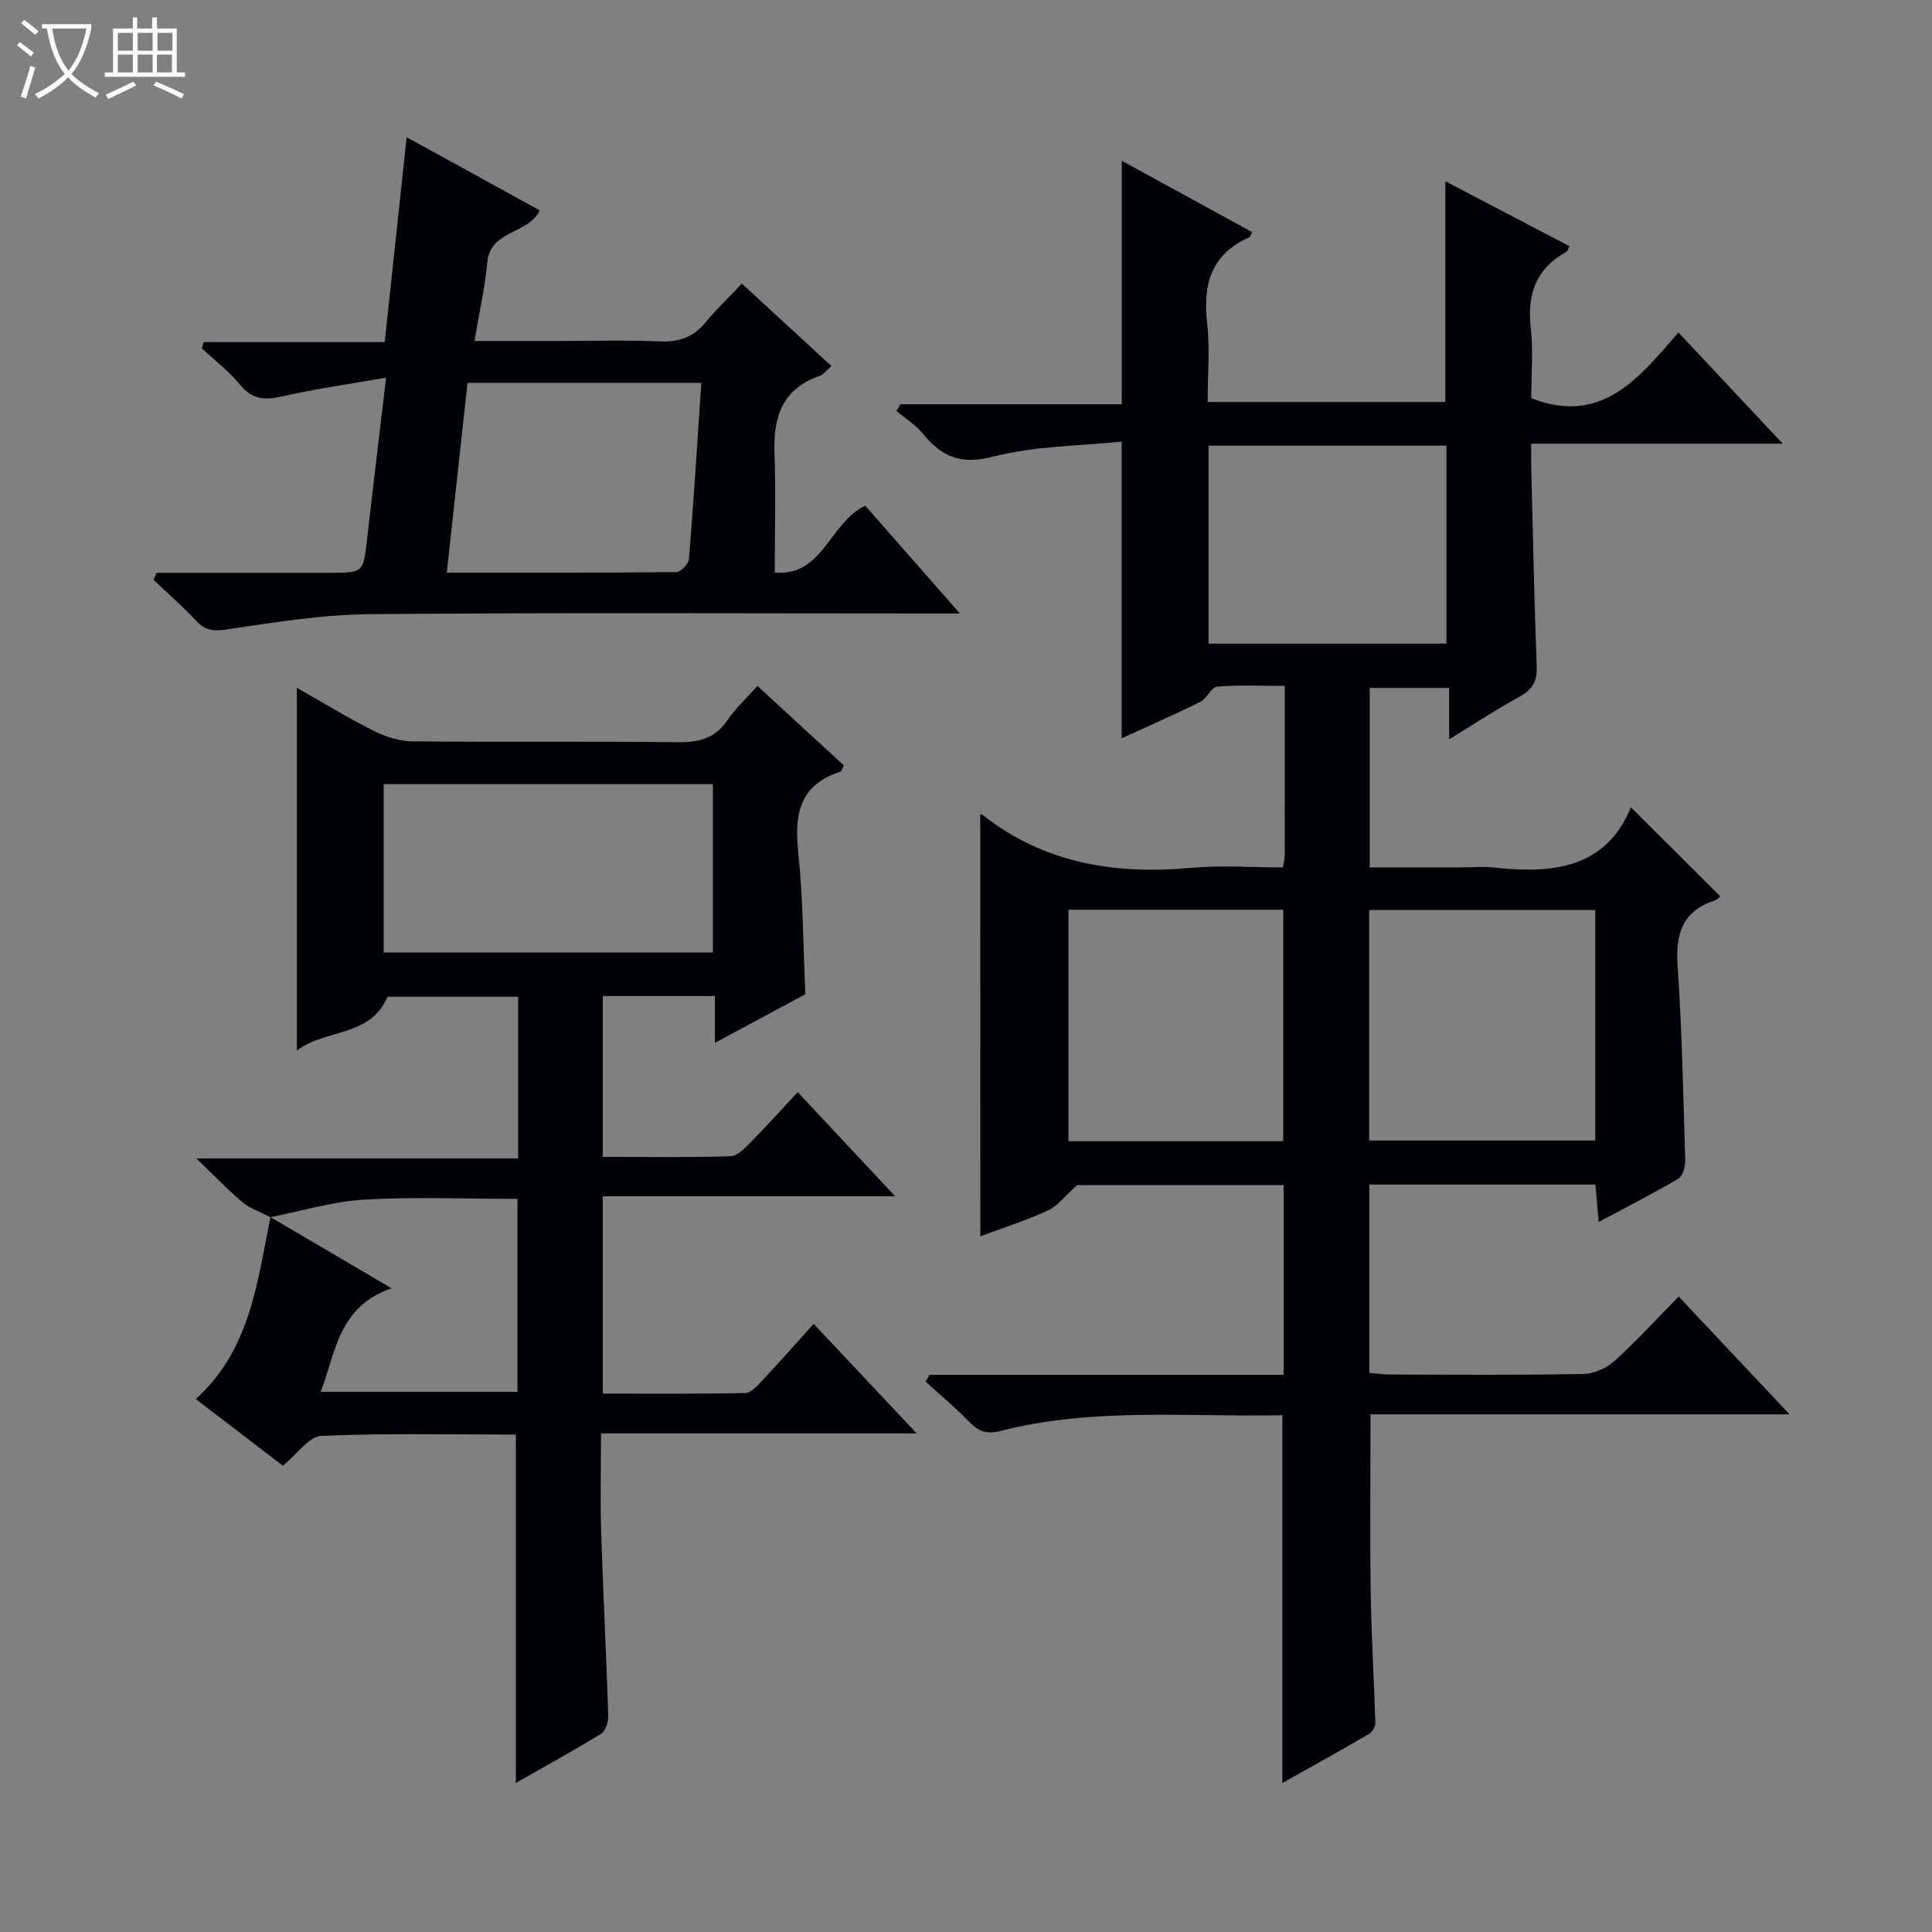 <svg enable-background="new 0 0 400 400" viewBox="0 0 400 400" xmlns="http://www.w3.org/2000/svg"><rect x="0" y="0" width="400" height="400" fill="#808080" stroke="none"/><path d="m6.4 11.7c-1-.8-1.9-1.6-2.9-2.3l.6-.7c.9.7 1.9 1.4 2.9 2.2zm-2.1 8.3c.7-2.1 1.4-4.2 2-6.4.2.1.6.3 1 .4-.7 2.3-1.3 4.4-1.9 6.4zm3-12.8c-1.1-.9-2.1-1.7-2.9-2.4l.6-.7c1 .8 2 1.5 3 2.4zm1.4-1.3v-.9h10.2v.9c-.9 4.2-2.3 7.3-4.1 9.4 1.3 1.4 3.2 2.7 5.7 4-.2.2-.4.5-.7.9-2.5-1.4-4.4-2.7-5.7-4.2-1.4 1.5-3.5 3-6.1 4.4 0 0 0 0-.1-.1-.3-.4-.5-.7-.7-.8 2.7-1.3 4.7-2.8 6.2-4.2-1.8-2.2-3-5.3-3.7-9.4zm9.2 0h-7.1c.6 3.8 1.7 6.7 3.4 8.7 1.7-2.1 2.9-4.8 3.7-8.7z" fill="#fcfbfa"/><path d="m31.6 3.6h.9v2.3h4.1v9.1h1.7v.9h-16.6v-.9h1.7v-9.1h4.1v-2.3h.9v2.3h3.1v-2.3zm-4 13.3.6.8c-1.9.9-3.8 1.9-5.8 2.8-.2-.3-.3-.6-.5-.9 2-.9 3.9-1.8 5.7-2.7zm-3.2-10.1v3.7h3.1v-3.7zm0 4.5v3.7h3.1v-3.7zm4.1-4.5v3.7h3.1v-3.7zm0 4.5v3.7h3.1v-3.7zm9.1 9.1c-2.1-1.1-4.1-2-5.8-2.7l.5-.8c2.2.9 4.1 1.8 5.8 2.6zm-1.9-13.6h-3.1v3.7h3.1zm-3.2 4.5v3.7h3.1v-3.7z" fill="#fcfbfa"/><g fill="#010105"><path d="m202.95 168.56c-.09-.03.28 0 .52.19 12.78 10.05 27.42 12.36 43.18 10.93 6.25-.57 12.58-.09 18.95-.09.19-1.17.39-1.8.39-2.43.02-11.48.01-22.97.01-35.15-4.82 0-9.44-.23-13.99.15-1.23.1-2.12 2.46-3.48 3.14-5.32 2.64-10.77 5.01-16.3 7.55 0-20.34 0-40.22 0-61.43-8.82.93-18.04.9-26.68 3.13-6.65 1.72-10.55.02-14.43-4.71-1.52-1.85-3.66-3.19-5.51-4.76.28-.46.55-.92.83-1.38h45.81c0-16.93 0-33.28 0-50.41 9.11 4.98 18.04 9.87 26.98 14.76-.29.57-.36.98-.57 1.08-7.92 3.49-9.65 9.77-8.74 17.79.6 5.25.11 10.63.11 16.31h49.22c0-15.07 0-30.04 0-45.7 8.76 4.58 17.22 9.01 25.68 13.44-.29.6-.34 1.01-.56 1.12-6.31 3.45-8.22 8.76-7.45 15.75.55 4.93.11 9.97.11 14.62 14.62 5.66 22.28-4.2 30.47-13.62 7.18 7.65 14.03 14.95 21.6 23.02-17.86 0-34.61 0-52.08 0 0 1.96-.03 3.55.01 5.13.35 13.64.61 27.29 1.13 40.93.12 3.09-.84 4.83-3.54 6.31-4.76 2.59-9.29 5.6-14.59 8.84 0-4.01 0-7.11 0-10.64-5.58 0-10.81 0-16.44 0v37.16h18.45c2.5 0 5.03-.24 7.5.04 12.13 1.35 23.02.01 28.12-12.49 6.37 6.35 12.32 12.28 18.45 18.39.28-.24-.32.63-1.12.9-6.64 2.22-8.11 6.89-7.66 13.48.91 13.43 1.18 26.91 1.57 40.38.04 1.27-.51 3.21-1.43 3.75-5.24 3.09-10.67 5.85-16.48 8.96-.26-3.01-.46-5.28-.68-7.75-15.68 0-31.1 0-46.81 0v38.98c1.42.12 2.86.35 4.3.35 13.33.03 26.67.14 40-.11 2.2-.04 4.81-1.2 6.46-2.69 4.55-4.11 8.7-8.67 13.29-13.35 7.63 8.11 14.92 15.86 22.95 24.39-29.47 0-58.1 0-86.75 0 0 12.79-.13 24.89.04 36.99.13 8.98.7 17.95.96 26.92.02.77-.67 1.9-1.36 2.3-5.85 3.41-11.77 6.68-17.89 10.12 0-25.56 0-50.58 0-76.15-19.44.43-39.1-1.68-58.38 3.27-2.93.75-4.54.06-6.45-1.9-2.85-2.93-6-5.56-9.02-8.32.26-.47.53-.93.79-1.4h73.34c0-13.39 0-26.16 0-39.29-14.74 0-29.48 0-42.77 0-2.57 2.29-4.06 4.35-6.08 5.27-4.63 2.11-9.51 3.67-13.96 5.33-.02-29.22-.02-58.27-.02-87.4zm127.34 19.85c-15.81 0-31.32 0-46.82 0v47.72h46.82c0-16.21 0-31.96 0-47.72zm-109.08 47.87h44.47c0-16.19 0-32.06 0-47.93-15.02 0-29.72 0-44.47 0zm29.01-103.02h49.25c0-13.86 0-27.39 0-40.99-16.58 0-32.81 0-49.25 0z"/><path d="m56 252c-1.94-1.01-4.12-1.72-5.77-3.08-2.95-2.43-5.57-5.24-9.56-9.08h66.6c0-11.61 0-22.36 0-33.48-9.14 0-18.21 0-27.04 0-3.58 8.46-12.78 6.57-18.76 11.15 0-25.39 0-49.93 0-75.09 5.41 3.06 10.61 6.24 16.04 8.96 2.41 1.21 5.28 2.08 7.95 2.11 18.33.18 36.66-.03 54.99.18 4.36.05 7.65-.86 10.19-4.6 1.65-2.44 3.89-4.47 6.18-7.05 6.11 5.62 11.96 11 17.86 16.42-.29.56-.42 1.24-.74 1.34-8.49 2.73-9.5 8.9-8.67 16.76 1.01 9.56 1.01 19.22 1.47 29.3-5.84 3.14-11.92 6.41-18.72 10.07 0-3.7 0-6.58 0-9.69-7.94 0-15.38 0-23.22 0v33.3c8.94 0 17.71.15 26.48-.14 1.48-.05 3.06-1.81 4.31-3.06 3.16-3.19 6.15-6.54 9.56-10.21 6.87 7.34 13.2 14.11 20.19 21.57-20.55 0-40.35 0-60.54 0v40.85c9.95 0 19.73.09 29.5-.12 1.18-.02 2.49-1.49 3.47-2.53 3.52-3.76 6.93-7.63 10.69-11.79 6.98 7.42 13.77 14.64 21.33 22.68-22.19 0-43.48 0-65.36 0 0 7.26-.17 13.9.04 20.52.4 12.63 1.06 25.25 1.46 37.88.04 1.28-.54 3.21-1.48 3.78-5.77 3.55-11.72 6.81-17.65 10.18 0-24.19 0-47.98 0-72.12-13.33 0-26.82-.31-40.27.27-2.56.11-4.98 3.75-7.97 6.18-5.6-4.29-11.62-8.9-18.02-13.8 11.33-10.27 12.71-24.24 15.46-37.66 8.03 4.71 16.06 9.43 25.06 14.72-11.13 3.88-11.49 13.3-14.67 21.45h40.75c0-13.59 0-26.76 0-39.96-10.91 0-21.4-.45-31.83.16-6.48.39-12.87 2.37-19.31 3.63zm23.43-54.79h68.17c0-11.93 0-23.48 0-34.86-22.95 0-45.5 0-68.17 0z"/><path d="m32.43 118.59h35.84c6.99 0 6.94-.01 7.74-7.02 1.21-10.67 2.5-21.32 3.93-33.38-7.69 1.35-14.68 2.32-21.53 3.88-3.58.82-6.17.67-8.68-2.39-2.3-2.81-5.27-5.07-7.94-7.56.13-.43.26-.86.38-1.29h37.48c1.55-14.47 3.01-28.1 4.55-42.41 9.56 5.26 18.52 10.18 27.55 15.14-2.45 5.03-10.24 4.02-10.86 10.73-.48 5.22-1.66 10.38-2.65 16.31h17.36c7 0 14-.22 20.99.09 4.02.18 7.02-.9 9.56-4.02 2.19-2.69 4.75-5.09 7.45-7.94 6.34 5.84 12.3 11.32 18.54 17.06-1.03.88-1.65 1.78-2.49 2.06-7.69 2.65-9.56 8.47-9.3 15.89.29 8.07.06 16.17.06 24.8 9.99.87 11.24-10.25 18.73-13.84 5.99 6.83 12.38 14.1 19.59 22.31-2.89 0-4.63 0-6.38 0-38.65 0-77.3-.21-115.95.15-9.9.09-19.82 1.75-29.65 3.18-2.65.39-4.25.17-6.04-1.72-2.83-3-5.94-5.74-8.93-8.58.21-.5.43-.97.65-1.45zm64.36-39.32c-1.41 12.92-2.82 25.84-4.29 39.29 16.3 0 31.92.05 47.54-.12.91-.01 2.52-1.69 2.6-2.69.98-12.05 1.73-24.11 2.56-36.47-16.29-.01-32.04-.01-48.41-.01z"/></g></svg>